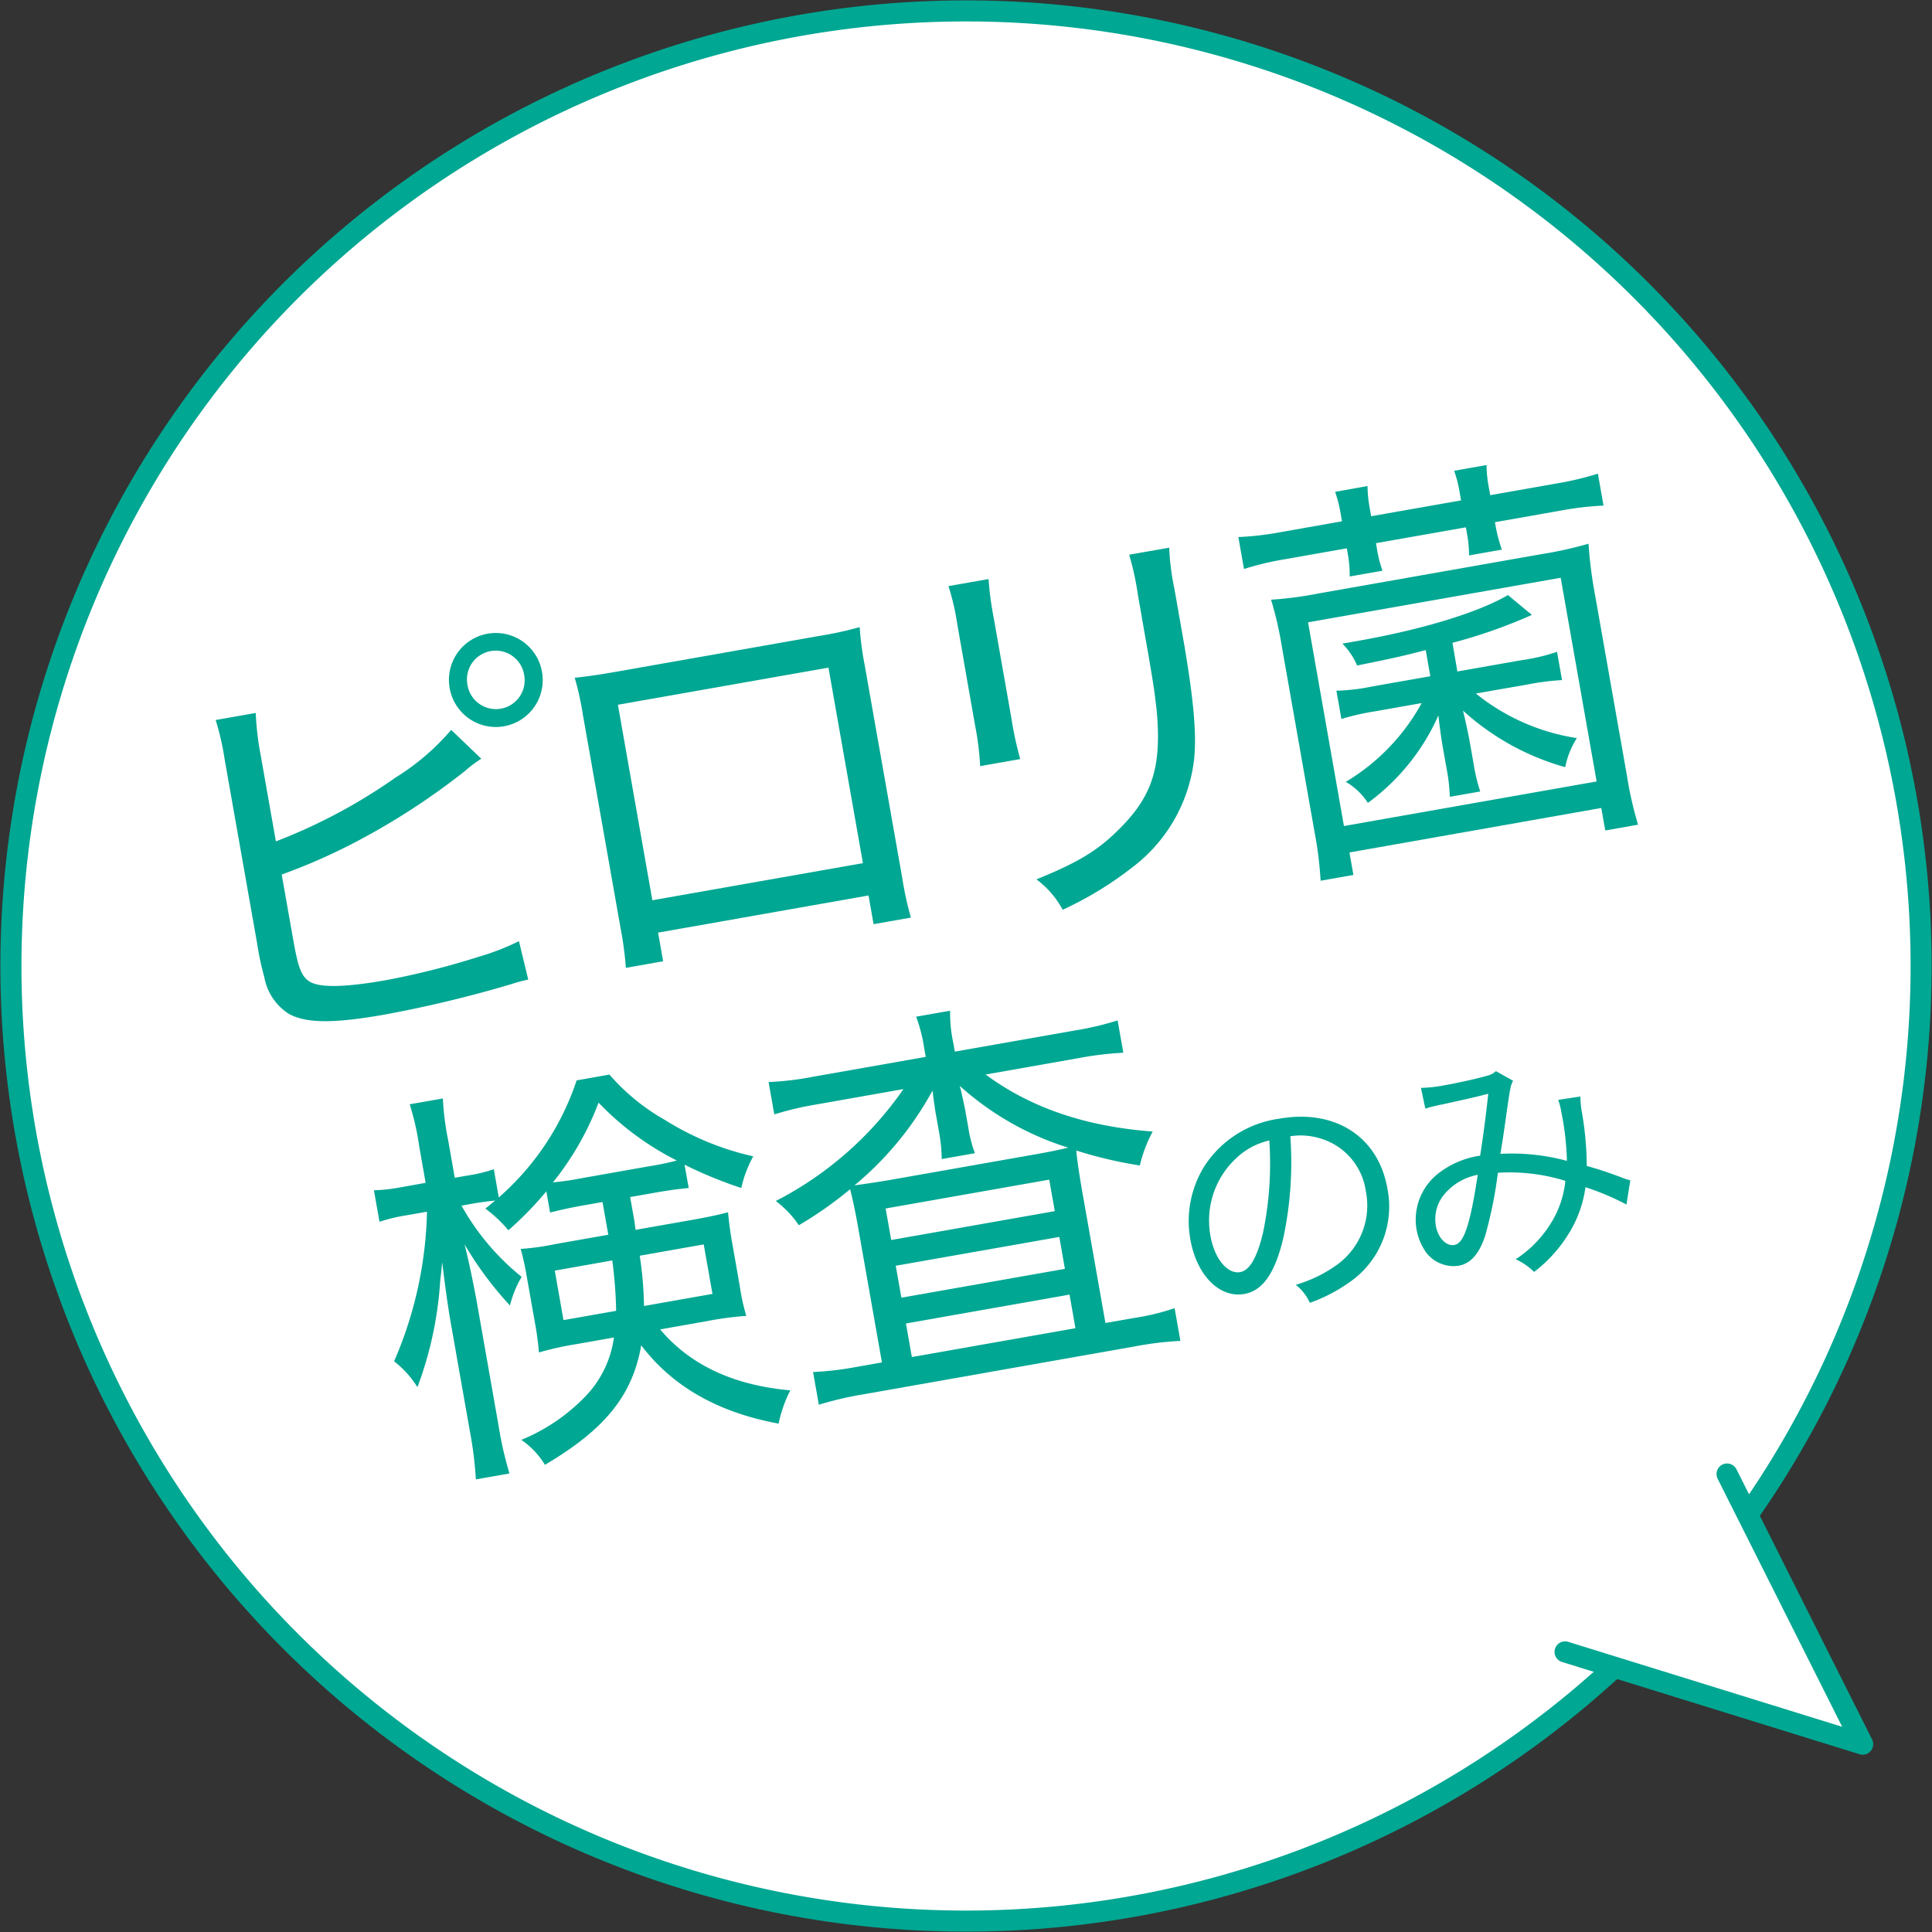 <svg xmlns="http://www.w3.org/2000/svg" width="170.819" height="170.819" viewBox="0 0 170.819 170.819">
  <rect x="0" y="0" width="170.819" height="170.819" fill="#333333" stroke="none"/>
  <defs>
    <style>
      .cls-1, .cls-3 {
        fill: #fff;
        stroke: #00a792;
        stroke-width: 1.863px;
      }

      .cls-2 {
        fill: #00a792;
      }

      .cls-3 {
        stroke-linecap: round;
        stroke-linejoin: round;
      }
    </style>
  </defs>
  <g id="fukidashi02" transform="translate(-131.59 -6892.59)">
    <g id="fukidashi02-2" data-name="fukidashi02">
      <path id="fukidashi02-3" data-name="fukidashi02" class="cls-1" d="M2.9,106.323a84.446,84.446,0,1,1,103.425,59.713A84.448,84.448,0,0,1,2.9,106.323Z" transform="translate(132.533 6893.533)"/>
      <g id="グループ_20" data-name="グループ 20">
        <path id="Vector" class="cls-2" d="M5.325,18.47a48.8,48.8,0,0,0,10.56-5.63,21.026,21.026,0,0,0,4.939-4.229l2.663,2.551a10.591,10.591,0,0,0-1.433,1.077,62.055,62.055,0,0,1-9.6,6.244A52,52,0,0,1,5.839,21.4l1.009,5.714c.432,2.461.71,3.2,1.349,3.68.849.636,3.1.612,6.927-.065a69.732,69.732,0,0,0,8.2-2.078,20.894,20.894,0,0,0,3.489-1.363l.824,3.4a14.289,14.289,0,0,0-1.55.419,107.692,107.692,0,0,1-11.229,2.69c-4.438.781-6.878.764-8.4-.087A4.868,4.868,0,0,1,4.3,30.474a25.7,25.7,0,0,1-.628-2.945L.8,11.249A23.472,23.472,0,0,0,0,7.738l3.544-.623a24.789,24.789,0,0,0,.416,3.617l1.365,7.743Zm23.525-15a4.144,4.144,0,1,1-8.162,1.439A4.144,4.144,0,1,1,28.85,3.468ZM22.263,4.632a2.545,2.545,0,1,0,5.012-.884,2.545,2.545,0,1,0-5.012.884Z" transform="translate(150.658 6948.512)"/>
        <path id="Vector-2" data-name="Vector" class="cls-2" d="M7.37,27.009l.446,2.535-3.293.582a30.443,30.443,0,0,0-.481-3.571L.715,7.71A25.536,25.536,0,0,0,0,4.479c1.121-.125,1.95-.234,3.6-.522L21.673.77A30.808,30.808,0,0,0,25.195,0a26.139,26.139,0,0,0,.435,3.318l3.318,18.806a29.445,29.445,0,0,0,.775,3.56l-3.3.579-.446-2.535L7.365,27.012ZM22.434,3.582,3.816,6.864,6.864,24.15,25.48,20.868Z" transform="translate(182.405 6948.037)"/>
        <path id="Vector-3" data-name="Vector" class="cls-2" d="M3.546,2.777A27.7,27.7,0,0,0,4,6.2l1.561,8.861a30.343,30.343,0,0,0,.786,3.631l-3.544.623a25.955,25.955,0,0,0-.465-3.685L.786,6.807A21.324,21.324,0,0,0,0,3.4ZM19.519,0a21.053,21.053,0,0,0,.446,3.574l.721,4.09c1.009,5.717,1.284,8.945,1.014,11.191a13.973,13.973,0,0,1-5.4,9.377,31.09,31.09,0,0,1-6.2,3.783,8.157,8.157,0,0,0-2.323-2.687c3.584-1.452,5.355-2.51,7.147-4.278,3.057-2.967,3.933-5.543,3.495-10.539-.169-1.575-.272-2.377-.993-6.462L16.75,4.177A25.047,25.047,0,0,0,15.978.623Z" transform="translate(215.449 6941.012)"/>
        <path id="Vector-4" data-name="Vector" class="cls-2" d="M9.046,4.3a11.786,11.786,0,0,0-.49-1.931L11.42,1.86a11.691,11.691,0,0,0,.207,2.013l.117.653,7.947-1.4-.114-.65A11.244,11.244,0,0,0,19.081.506L21.945,0a11.265,11.265,0,0,0,.207,2.015l.117.65,5.8-1.023a27.1,27.1,0,0,0,3.72-.881l.5,2.823a27.748,27.748,0,0,0-3.8.446l-5.8,1.023.076.435A13.215,13.215,0,0,0,23.3,7.479l-2.9.511A10.855,10.855,0,0,0,20.2,5.978l-.082-.47-7.95,1.4.076.435a10.957,10.957,0,0,0,.5,2l-2.9.511a10,10,0,0,0-.166-1.983l-.087-.509-5.407.955A26.163,26.163,0,0,0,.5,9.19L0,6.367a26.69,26.69,0,0,0,3.764-.438l5.4-.955-.12-.685ZM7.275,36.753a34.548,34.548,0,0,0-.568-4.482L3.862,16.136a32.592,32.592,0,0,0-.968-4.229,33.414,33.414,0,0,0,4.256-.563L26.731,7.89a35.039,35.039,0,0,0,4.229-.933,37.486,37.486,0,0,0,.538,4.3l2.858,16.2a32.8,32.8,0,0,0,.985,4.341l-2.9.511-.351-1.988L9.823,34.254l.351,1.988Zm2.061-4.836,22.342-3.941L28.5,9.967,6.163,13.906Zm10.03-13.666,5.692-1a16.951,16.951,0,0,0,3.119-.737l.441,2.5a21.876,21.876,0,0,0-3.032.386L21,20.2a18.7,18.7,0,0,0,8.929,3.943A7.467,7.467,0,0,0,28.9,26.712a22.326,22.326,0,0,1-9.037-5c.247,1,.476,2.078.647,3.051l.275,1.556a16.062,16.062,0,0,0,.6,2.543l-2.684.473a16.669,16.669,0,0,0-.307-2.589l-.275-1.556c-.185-1.05-.31-1.961-.43-3.057a19.221,19.221,0,0,1-6.239,7.74A5.613,5.613,0,0,0,9.5,28.012a18.456,18.456,0,0,0,6.709-6.965l-4.082.721a22.116,22.116,0,0,0-3.016.683l-.441-2.5a17.344,17.344,0,0,0,3.147-.37l5.156-.908-.405-2.314c-2.081.549-3.22.789-6.07,1.365a6.021,6.021,0,0,0-1.3-1.934l1.4-.247c5.657-1,10.6-2.5,13.239-4.047l2.116,1.754a45.509,45.509,0,0,1-7.022,2.467Z" transform="translate(241.079 6933.707)"/>
        <path id="Vector-5" data-name="Vector" class="cls-2" d="M15.263,10.3a30.248,30.248,0,0,1-3.375,3.465,11.73,11.73,0,0,0-2.037-1.915c.422-.337.582-.476.873-.715-.688.084-1.159.128-1.8.242l-1.183.209a21.642,21.642,0,0,0,5.32,6.3,9.214,9.214,0,0,0-1.033,2.532,31.156,31.156,0,0,1-4.017-5.409c.337,1.284.838,3.691,1.156,5.5L11.02,31.039a32.343,32.343,0,0,0,.963,4.229l-2.97.522a33.015,33.015,0,0,0-.538-4.3L6.81,22.048c-.275-1.556-.509-3.307-.775-5.461-.065.683-.117,1.216-.169,1.558a32.584,32.584,0,0,1-2.018,9.492,8.765,8.765,0,0,0-2.064-2.285A34.97,34.97,0,0,0,4.691,12.124l-1.79.313a14.724,14.724,0,0,0-2.41.577L0,10.231a15.1,15.1,0,0,0,2.459-.283l2.113-.375L4,6.318A22.246,22.246,0,0,0,3.16,2.627L6.095,2.11a24.19,24.19,0,0,0,.473,3.718l.579,3.294L8.436,8.9A12.652,12.652,0,0,0,10.6,8.368l.441,2.494A23.6,23.6,0,0,0,17.922.511L20.822,0a18.663,18.663,0,0,0,4.917,4.017,24.836,24.836,0,0,0,7.8,3.212,10.3,10.3,0,0,0-1.058,2.8,38.184,38.184,0,0,1-5.015-2.061l.364,2.061c-.944.09-1.738.193-3.133.441l-2.042.359.283,1.594c.1.541.109.615.193,1.305l4.977-.876c1.466-.258,2.323-.449,3.2-.677.1.99.2,1.792.359,2.66l.669,3.8a18.811,18.811,0,0,0,.587,2.7,28.559,28.559,0,0,0-3.5.468l-4.118.726c2.619,3.117,6.446,4.939,11.507,5.39a11.912,11.912,0,0,0-1.033,2.94c-5.379-.99-9.4-3.3-12.146-6.922-.77,4.425-3.2,7.43-8.512,10.566a7.257,7.257,0,0,0-2.086-2.206,16.612,16.612,0,0,0,5.513-3.693,9.275,9.275,0,0,0,2.671-5.358l-3.4.6a27.242,27.242,0,0,0-3.231.721c-.052-.7-.15-1.466-.288-2.263l-.8-4.52a23.048,23.048,0,0,0-.525-2.369,23.022,23.022,0,0,0,3.13-.441l4.618-.813-.511-2.894-1.537.272c-1.469.258-2.037.4-3.1.658l-.332-1.879Zm9.027-2.187A25.144,25.144,0,0,0,26.783,7.6a25.417,25.417,0,0,1-6.922-5.118,25.809,25.809,0,0,1-4.033,7.049,23.944,23.944,0,0,0,2.448-.354Zm-8.3,9.22.77,4.376,4.656-.821a38.432,38.432,0,0,0-.343-4.455ZM23.5,16.013a31.675,31.675,0,0,1,.378,4.447l6.054-1.069-.772-4.376-5.657,1Z" transform="translate(164.651 6987.6)"/>
        <path id="Vector-6" data-name="Vector" class="cls-2" d="M13.764,3.348a13.576,13.576,0,0,0-.718-2.82L16.051,0a12.531,12.531,0,0,0,.283,2.858l.136.759L27.139,1.738A26.342,26.342,0,0,0,30.86.857l.506,2.861a28.122,28.122,0,0,0-3.8.446L19.19,5.641c3.992,2.948,8.823,4.593,14.77,5.042a12.276,12.276,0,0,0-1.134,3,37.544,37.544,0,0,1-5.619-1.322c.06.775.286,2.263.528,3.636l2.048,11.613,2.4-.422A20.7,20.7,0,0,0,35.9,26.3l.511,2.894a29.078,29.078,0,0,0-3.976.476L8.379,33.917a30.646,30.646,0,0,0-3.935.919l-.511-2.891a27.11,27.11,0,0,0,3.87-.457l2.219-.394L7.911,19.122c-.256-1.444-.451-2.342-.7-3.342a33.52,33.52,0,0,1-4.534,3.187A9.05,9.05,0,0,0,.639,16.824,30.891,30.891,0,0,0,11.923,6.93L4.188,8.295a27.406,27.406,0,0,0-3.682.873L0,6.307a26.146,26.146,0,0,0,3.908-.465l9.987-1.76-.128-.723Zm1.042,5.9c-.109-.617-.22-1.452-.31-2.187a28.711,28.711,0,0,1-6.9,8.379c.865-.114,2.2-.31,3.416-.525l12.206-2.151c1.289-.228,1.79-.315,3.28-.655a25.749,25.749,0,0,1-9.6-5.469q.11.318.49,2.154l.269,1.52a11.23,11.23,0,0,0,.587,2.285l-2.935.517a13.792,13.792,0,0,0-.237-2.385l-.261-1.482ZM10.843,20.272l14.463-2.551-.492-2.785L10.351,17.487Zm.9,5.1L26.2,22.821,25.706,20,11.243,22.549Zm.927,5.249,14.463-2.551L26.609,25.1,12.146,27.653Z" transform="translate(199.544 6981.953)"/>
        <path id="Vector-7" data-name="Vector" class="cls-2" d="M13.248,12.987a6.468,6.468,0,0,0,2.41-6.4,5.687,5.687,0,0,0-4.142-4.7,5.831,5.831,0,0,0-2.535-.16,32.046,32.046,0,0,1-.636,9.065c-.737,3.06-1.809,4.591-3.438,4.879C2.715,16.053.7,14.015.142,10.847A9.184,9.184,0,0,1,1.39,4.361,9.418,9.418,0,0,1,8.016.172c4.928-.868,8.741,1.591,9.546,6.171a8.123,8.123,0,0,1-3.429,8.347,14.381,14.381,0,0,1-3.424,1.765,4.34,4.34,0,0,0-1.243-1.594,12.021,12.021,0,0,0,3.783-1.874ZM4.2,3.665a7.519,7.519,0,0,0-2.276,6.892c.348,1.974,1.49,3.381,2.619,3.182.849-.15,1.5-1.295,2.026-3.489A30.19,30.19,0,0,0,7.123,2.1,6.221,6.221,0,0,0,4.2,3.665Z" transform="translate(236.694 6991.326)"/>
        <path id="Vector-8" data-name="Vector" class="cls-2" d="M.47,1.482A12.607,12.607,0,0,0,2.6,1.24C3.791,1.031,5.643.617,6.342.4A1.613,1.613,0,0,0,7.1,0L8.616.849c-.231.471-.256.585-.642,3.34-.182,1.24-.247,1.768-.479,3.125a18.625,18.625,0,0,1,5.883.62,24.291,24.291,0,0,0-.495-4.319,5.367,5.367,0,0,0-.28-1.072l1.964-.3A8.171,8.171,0,0,0,14.7,3.628a27.986,27.986,0,0,1,.432,4.754,33.67,33.67,0,0,1,3.212,1.072c.169.06.335.12.636.2l-.337,2.14a22.678,22.678,0,0,0-3.625-1.531,10.4,10.4,0,0,1-1.594,4.283,12.34,12.34,0,0,1-2.948,3.206,5.613,5.613,0,0,0-1.629-1.121,10.057,10.057,0,0,0,3.038-3.065A8.673,8.673,0,0,0,13.239,9.7a16.624,16.624,0,0,0-5.964-.715A37.779,37.779,0,0,1,6.138,14.6C5.591,16.2,4.862,17.02,3.78,17.21A3.053,3.053,0,0,1,.93,16.03a5.1,5.1,0,0,1-.857-2.083A5.194,5.194,0,0,1,1.909,9.124a7.856,7.856,0,0,1,3.8-1.651c.318-2.138.449-3.054.715-5.475-1.284.337-1.5.375-3.954.922a13.485,13.485,0,0,0-1.61.394Zm1.879,9.652a3.424,3.424,0,0,0-.56,2.535c.19,1.088.927,1.83,1.643,1.7.846-.15,1.387-1.787,2.061-6.2a5.054,5.054,0,0,0-3.144,1.964Z" transform="translate(256.752 6987.295)"/>
      </g>
    </g>
    <path id="Vector-9" data-name="Vector" class="cls-3" d="M14.322,0,26.315,23.887,0,15.728" transform="translate(269.967 7022.916)"/>
  </g>
</svg>
